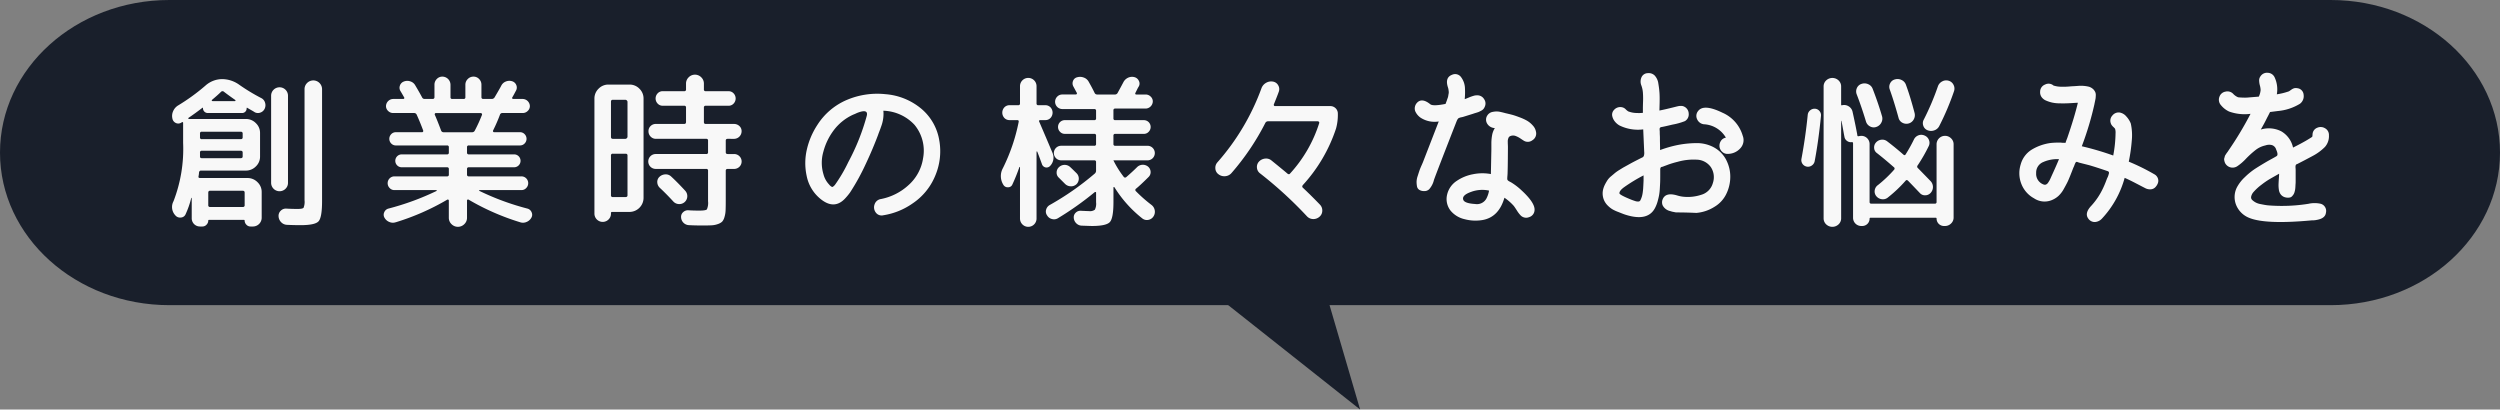 <svg xmlns="http://www.w3.org/2000/svg" xmlns:xlink="http://www.w3.org/1999/xlink" width="377.736" height="61.878" viewBox="0 0 377.736 61.878"><rect x="0" y="0" width="377.736" height="61.878" fill="#808080" stroke="none"/><defs><clipPath id="a"><rect width="325.887" height="23.27" fill="#f8f8f8"/></clipPath></defs><g transform="translate(-23888 -10386)"><path d="M5.591,0H332.145c14.134,0,25.591,10.322,25.591,23.054s-11.458,23.054-25.591,23.054H5.591C-8.542,46.108-20,35.786-20,23.054S-8.542,0,5.591,0Z" transform="translate(23908 10386)" fill="#191f2b"/><path d="M360.454,4465.841l22.638,17.916-5.828-19.9Z" transform="translate(23710.414 5964.121)" fill="#191f2b"/><g transform="translate(23914 10397)"><g transform="translate(0 0)" clip-path="url(#a)"><path d="M4.593,7.911q-1,.775-2.1,1.524-.1.051,0,.15a.07.07,0,0,0,.05.025h8.6a2.086,2.086,0,0,1,1.512.625,2.025,2.025,0,0,1,.637,1.5v3.548a2.025,2.025,0,0,1-.637,1.5,2.087,2.087,0,0,1-1.512.624H4.368q-.25,0-.3.3a2.481,2.481,0,0,1-.025.287c-.017.125-.034.221-.05.287-.033.167.05.25.25.25H11.39a2.087,2.087,0,0,1,1.512.625,2.026,2.026,0,0,1,.637,1.5v3.9a1.323,1.323,0,0,1-1.3,1.3h-.4a.822.822,0,0,1-.613-.275.882.882,0,0,1-.262-.625q0-.1-.125-.1H5.593c-.084,0-.125.033-.125.1a.883.883,0,0,1-.262.625.824.824,0,0,1-.613.275H4.218a1.237,1.237,0,0,1-1.25-1.25V21.555c0-.016-.012-.025-.037-.025s-.037.009-.037.025A13.138,13.138,0,0,1,2.044,24a.812.812,0,0,1-.712.5.926.926,0,0,1-.837-.325A1.841,1.841,0,0,1,.22,22.03a21.944,21.944,0,0,0,1.449-8.822V10.184a.106.106,0,0,0-.062-.087.114.114,0,0,0-.112-.012l-.05.05a.073.073,0,0,1-.05.025.839.839,0,0,1-.837.05.916.916,0,0,1-.512-.675A1.748,1.748,0,0,1,.17,8.41a1.861,1.861,0,0,1,.75-.85,30.021,30.021,0,0,0,4.1-2.974,3.827,3.827,0,0,1,2.524-1,4.483,4.483,0,0,1,2.6.85A29.348,29.348,0,0,0,13.49,6.461a1.108,1.108,0,0,1,.562.7,1.241,1.241,0,0,1-.062.9,1.1,1.1,0,0,1-.663.587,1.008,1.008,0,0,1-.887-.087q-.1-.075-.5-.3t-.6-.35c-.017-.016-.033-.012-.05.012a.119.119,0,0,0-.025.062.686.686,0,0,1-.725.725H5.418a.727.727,0,0,1-.75-.75.074.074,0,0,0-.025-.05.031.031,0,0,0-.05,0m-.375,3.9v.575a.243.243,0,0,0,.275.275h5.873q.3,0,.3-.275v-.575q0-.275-.3-.275H4.493a.243.243,0,0,0-.275.275m0,2.874v.6q0,.25.275.25h5.873q.3,0,.3-.275v-.575c0-.183-.1-.275-.3-.275H4.493a.243.243,0,0,0-.275.275m1.25,6.073V22.63a.243.243,0,0,0,.275.275h4.948a.243.243,0,0,0,.275-.275V20.755q0-.3-.275-.3H5.743q-.275,0-.275.3m.55-14.019c-.034.016-.037.05-.012.1a.12.12,0,0,0,.112.075H9.491a.08.08,0,0,0,.087-.075q.012-.075-.037-.1-1.075-.75-1.749-1.275a.313.313,0,0,0-.4.05q-.425.426-1.374,1.225m11.121,13.42a1.274,1.274,0,0,1-2.174-.9V6.061a1.275,1.275,0,0,1,2.549,0V19.256a1.226,1.226,0,0,1-.375.9M20.4,4.174a1.324,1.324,0,0,1,2.262.937V22.03q0,2.449-.525,3.036t-2.724.587q-1.05,0-2.049-.05a1.276,1.276,0,0,1-.887-.4,1.345,1.345,0,0,1-.387-.9,1.043,1.043,0,0,1,.325-.825,1.075,1.075,0,0,1,.85-.325q.849.05,1.7.05.75,0,.9-.175a2.328,2.328,0,0,0,.15-1.125V5.111a1.277,1.277,0,0,1,.387-.937" transform="translate(0 -2.633)" fill="#f8f8f8"/><path d="M122.11,24.17a1.321,1.321,0,0,1-.975-.025,1.44,1.44,0,0,1-.749-.65.877.877,0,0,1-.038-.825.935.935,0,0,1,.612-.55,39.7,39.7,0,0,0,7.3-2.674q.075-.049-.05-.125h-6.323a.966.966,0,0,1-.724-.312,1.028,1.028,0,0,1-.3-.737,1.024,1.024,0,0,1,1.024-1.024h7.947a.243.243,0,0,0,.275-.275v-.824a.243.243,0,0,0-.275-.275H122.96a.975.975,0,0,1,0-1.949h6.873a.243.243,0,0,0,.275-.275v-.8a.243.243,0,0,0-.275-.275H122.11a.946.946,0,0,1-.712-.3,1,1,0,0,1,0-1.4.946.946,0,0,1,.712-.3h3.949a.169.169,0,0,0,.15-.075.211.211,0,0,0,.025-.175q-.475-1.275-.974-2.374a.417.417,0,0,0-.4-.275h-3.174a1.049,1.049,0,0,1-.75-.312.99.99,0,0,1-.325-.737,1.111,1.111,0,0,1,1.075-1.075h1.525a.168.168,0,0,0,.15-.075.126.126,0,0,0,0-.15q-.25-.45-.55-.95a.936.936,0,0,1-.1-.837.977.977,0,0,1,.575-.613,1.388,1.388,0,0,1,.987-.037,1.281,1.281,0,0,1,.762.612q.6,1,1.025,1.8a.417.417,0,0,0,.4.25h1.175c.2,0,.3-.091.3-.275V3.4a1.2,1.2,0,0,1,.35-.862,1.137,1.137,0,0,1,.849-.362A1.236,1.236,0,0,1,130.357,3.4V5.277a.243.243,0,0,0,.275.275h1.7a.243.243,0,0,0,.275-.275V3.4a1.179,1.179,0,0,1,.363-.862,1.177,1.177,0,0,1,.862-.362,1.139,1.139,0,0,1,.85.362,1.2,1.2,0,0,1,.35.862V5.277c0,.184.1.275.3.275H136.6a.51.51,0,0,0,.425-.25q.825-1.4,1-1.749a1.28,1.28,0,0,1,.7-.638,1.383,1.383,0,0,1,.95-.037.977.977,0,0,1,.625.575.957.957,0,0,1-.05.849q-.449.85-.55,1a.161.161,0,0,0-.012.162.137.137,0,0,0,.137.087h1.45a1.112,1.112,0,0,1,1.075,1.075.99.99,0,0,1-.325.737,1.048,1.048,0,0,1-.749.312H138.2a.372.372,0,0,0-.375.275A24.745,24.745,0,0,1,136.8,10.3a.187.187,0,0,0,0,.187.162.162,0,0,0,.15.087h3.9a.948.948,0,0,1,.712.3,1,1,0,0,1,0,1.4.948.948,0,0,1-.712.3h-7.722a.243.243,0,0,0-.275.275v.8a.243.243,0,0,0,.275.275H140a.975.975,0,0,1,0,1.949h-6.872a.243.243,0,0,0-.275.275v.824a.243.243,0,0,0,.275.275h7.947a1.024,1.024,0,0,1,1.025,1.024,1.03,1.03,0,0,1-.3.737.967.967,0,0,1-.724.312h-6.323a.059.059,0,0,0-.062.05.059.059,0,0,0,.037.075A38.923,38.923,0,0,0,142,22.12a.935.935,0,0,1,.612.55.875.875,0,0,1-.037.825,1.441,1.441,0,0,1-.75.65,1.321,1.321,0,0,1-.975.025,36.3,36.3,0,0,1-7.747-3.4.161.161,0,0,0-.162-.012.136.136,0,0,0-.088.137v2.6a1.307,1.307,0,0,1-.412.975,1.357,1.357,0,0,1-1.924,0,1.308,1.308,0,0,1-.412-.975V20.9a.137.137,0,0,0-.087-.137.162.162,0,0,0-.162.012,36.307,36.307,0,0,1-7.747,3.4m7.222-13.595h4.273a.437.437,0,0,0,.425-.25,22.138,22.138,0,0,0,1.075-2.349.194.194,0,0,0-.012-.2.187.187,0,0,0-.162-.1h-6.773a.167.167,0,0,0-.15.075.209.209,0,0,0-.025.175q.35.775.95,2.374a.389.389,0,0,0,.4.275" transform="translate(-88.29 -1.599)" fill="#f8f8f8"/><path d="M242.175,22.928a1.25,1.25,0,0,1-2.137-.887V4.673a2.044,2.044,0,0,1,.625-1.5,2.044,2.044,0,0,1,1.5-.625h3.173a2.047,2.047,0,0,1,1.5.625,2.046,2.046,0,0,1,.624,1.5V19.667a2.133,2.133,0,0,1-2.124,2.124h-2.624a.154.154,0,0,0-.175.175v.075a1.207,1.207,0,0,1-.363.887m.363-17.781v5.3c0,.2.091.3.275.3h1.924a.354.354,0,0,0,.3-.3v-5.3a.354.354,0,0,0-.3-.3h-1.924c-.184,0-.275.1-.275.3m0,8.122v6a.243.243,0,0,0,.275.275h1.924q.3,0,.3-.275v-6q0-.275-.3-.275h-1.924a.243.243,0,0,0-.275.275m17.643-2.524q-.3,0-.3.275v1.749q0,.275.3.275h.95a1.132,1.132,0,0,1,.812.325,1.117,1.117,0,0,1,0,1.6,1.13,1.13,0,0,1-.812.325h-.95q-.3,0-.3.275v4.523q0,.95-.025,1.487a3.988,3.988,0,0,1-.175,1.012,1.685,1.685,0,0,1-.35.675,1.787,1.787,0,0,1-.65.362,3.308,3.308,0,0,1-.962.187q-.512.025-1.387.025-1.1,0-2-.05a1.239,1.239,0,0,1-1.2-1.2.925.925,0,0,1,.313-.762,1.033,1.033,0,0,1,.787-.287q.774.051,1.649.05.975,0,1.15-.187a2.41,2.41,0,0,0,.175-1.237v-4.6a.243.243,0,0,0-.275-.275h-7.6a1.125,1.125,0,1,1,0-2.249h7.6a.243.243,0,0,0,.275-.275V11.02a.243.243,0,0,0-.275-.275h-7.6a1.066,1.066,0,0,1-.8-.337,1.127,1.127,0,0,1-.325-.812,1.045,1.045,0,0,1,.325-.787,1.109,1.109,0,0,1,.8-.312h4.273q.275,0,.275-.3V6.022a.243.243,0,0,0-.275-.275h-3.249a1.018,1.018,0,0,1-.762-.325,1.117,1.117,0,0,1,0-1.549,1.019,1.019,0,0,1,.762-.325h3.249a.243.243,0,0,0,.275-.275V2.4a1.3,1.3,0,0,1,.4-.95,1.328,1.328,0,0,1,1.9,0,1.3,1.3,0,0,1,.4.95v.875a.243.243,0,0,0,.275.275h3.449a1.018,1.018,0,0,1,.762.325,1.117,1.117,0,0,1,0,1.549,1.017,1.017,0,0,1-.762.325h-3.449a.243.243,0,0,0-.275.275V8.2q0,.3.275.3h4.273a1.155,1.155,0,0,1,.812.312,1.027,1.027,0,0,1,.337.787,1.151,1.151,0,0,1-1.15,1.15Zm-6.448,7.822a1.2,1.2,0,0,1,.338.875,1.194,1.194,0,0,1-1.237,1.162,1.2,1.2,0,0,1-.85-.362q-1.15-1.249-2.074-2.1a1.221,1.221,0,0,1-.375-.825,1.044,1.044,0,0,1,.325-.825,1.36,1.36,0,0,1,.887-.375,1.17,1.17,0,0,1,.887.325q.924.85,2.1,2.124" transform="translate(-176.223 -0.77)" fill="#f8f8f8"/><path d="M380.163,19.1a9.459,9.459,0,0,1-.674,5.285,9.261,9.261,0,0,1-3.4,4.111,10.536,10.536,0,0,1-4.4,1.774,1.085,1.085,0,0,1-1.162-.437,1.286,1.286,0,0,1-.162-1.212,1.182,1.182,0,0,1,.95-.8,8.6,8.6,0,0,0,4.223-2.149,6.784,6.784,0,0,0,2.149-4,6.132,6.132,0,0,0-1.3-5.073,6.706,6.706,0,0,0-4.7-2.124,4.351,4.351,0,0,1,.025.475,5.475,5.475,0,0,1-.325,1.824q-.125.35-.15.425t-.175.462q-.15.388-.15.412-.825,2.2-1.849,4.373a33.613,33.613,0,0,1-2.4,4.373,8.444,8.444,0,0,1-.65.8q-1.724,1.974-3.923.1a5.947,5.947,0,0,1-1.987-3.386,9.085,9.085,0,0,1,.038-4.048,11.455,11.455,0,0,1,1.574-3.661,9.849,9.849,0,0,1,4.41-3.761,11.759,11.759,0,0,1,5.885-.887,9.6,9.6,0,0,1,5.4,2.187,7.884,7.884,0,0,1,2.749,4.936m-10.971-3.874q.25-1.1-1.5-.4a5.928,5.928,0,0,1-.575.25,7.643,7.643,0,0,0-2.9,2.324,9.357,9.357,0,0,0-1.587,3.261,6.006,6.006,0,0,0,.012,3.411,3.513,3.513,0,0,0,.85,1.549,1.284,1.284,0,0,0,.45.375q.124.025.425-.3a22.746,22.746,0,0,0,2.025-3.449,33.183,33.183,0,0,0,2.8-7.022" transform="translate(-264.218 -8.746)" fill="#f8f8f8"/><path d="M471.4,18.576a2.478,2.478,0,0,1-.05-2.5A27.762,27.762,0,0,0,473.729,9.1c.033-.183-.042-.275-.225-.275h-1.15a1.046,1.046,0,0,1-.787-.325,1.18,1.18,0,0,1,0-1.6,1.046,1.046,0,0,1,.787-.325h1.3a.243.243,0,0,0,.275-.275v-2.6a1.249,1.249,0,1,1,2.5,0v2.6a.243.243,0,0,0,.275.275h1.049a1.048,1.048,0,0,1,.787.325,1.179,1.179,0,0,1,0,1.6,1.047,1.047,0,0,1-.787.325h-.775a.167.167,0,0,0-.15.075.124.124,0,0,0,0,.15q1.374,3.2,2,4.7a1.8,1.8,0,0,1-.35,2,.727.727,0,0,1-1.225-.25q-.55-1.524-.725-1.924a.057.057,0,0,0-.062-.013.058.058,0,0,0-.038.062V23.7a1.249,1.249,0,1,1-2.5,0V15.952c0-.033-.012-.05-.038-.05s-.046.017-.062.05a27.28,27.28,0,0,1-1.05,2.6.692.692,0,0,1-.675.425.747.747,0,0,1-.7-.4m6.622,4.648a.994.994,0,0,1-.15-.862,1.148,1.148,0,0,1,.55-.712,42.266,42.266,0,0,0,6.772-4.723.569.569,0,0,0,.225-.475V15.177a.243.243,0,0,0-.275-.275h-5a1.1,1.1,0,0,1,0-2.2h5a.243.243,0,0,0,.275-.275v-1.25a.243.243,0,0,0-.275-.275H480.7a.966.966,0,0,1-.724-.312,1.03,1.03,0,0,1-.3-.737A1.023,1.023,0,0,1,480.7,8.83h4.449a.243.243,0,0,0,.275-.275V7.43a.243.243,0,0,0-.275-.275h-4.823a1.1,1.1,0,0,1-.775-1.874,1.058,1.058,0,0,1,.775-.325h2.024a.169.169,0,0,0,.15-.075.166.166,0,0,0,.025-.15L482,3.757a.952.952,0,0,1-.062-.837.866.866,0,0,1,.612-.562,1.567,1.567,0,0,1,1.012.037,1.362,1.362,0,0,1,.762.663q.525.925.874,1.649a.418.418,0,0,0,.4.25h2.649a.447.447,0,0,0,.425-.225q.6-1.1.875-1.625a1.5,1.5,0,0,1,.712-.687,1.423,1.423,0,0,1,.962-.087,1.019,1.019,0,0,1,.662.55.878.878,0,0,1,.012.825,5.089,5.089,0,0,0-.275.5l-.25.5q-.1.25.15.25h1.4a1.052,1.052,0,0,1,.75.312.992.992,0,0,1,.325.737,1.11,1.11,0,0,1-1.074,1.075h-4.6a.243.243,0,0,0-.275.275v1.2a.243.243,0,0,0,.275.275h4.324a1.023,1.023,0,0,1,1.025,1.024,1.031,1.031,0,0,1-.3.737.967.967,0,0,1-.725.312h-4.324a.243.243,0,0,0-.275.275v1.25a.243.243,0,0,0,.275.275H493.2a1.1,1.1,0,0,1,0,2.2h-5.148v.025A15.026,15.026,0,0,0,489.6,17.4a.259.259,0,0,0,.4.025q.924-.8,1.6-1.474a1.244,1.244,0,0,1,1.675-.1,1.073,1.073,0,0,1,.387.75,1.011,1.011,0,0,1-.287.8q-1.225,1.225-1.9,1.774a.242.242,0,0,0-.025.4,21.491,21.491,0,0,0,2.324,2.049,1.294,1.294,0,0,1,.513.825,1.251,1.251,0,0,1-.187.925,1.16,1.16,0,0,1-.775.525,1.107,1.107,0,0,1-.925-.225,18.311,18.311,0,0,1-4.2-4.7q-.1-.1-.15.025v2.2q0,2.423-.537,3.024t-2.712.6q-.2,0-1.549-.05a1.2,1.2,0,0,1-.837-.375,1.25,1.25,0,0,1-.363-.824.94.94,0,0,1,.3-.762,1,1,0,0,1,.775-.287q1.049.051,1.225.05a1.247,1.247,0,0,0,.887-.212,2,2,0,0,0,.187-1.112V19.8c0-.066-.025-.1-.075-.112a.207.207,0,0,0-.15.038,46.724,46.724,0,0,1-5.5,3.9,1.131,1.131,0,0,1-.925.15,1.156,1.156,0,0,1-.75-.55m2.7-4.773-.925-.925a1.006,1.006,0,0,1-.337-.8,1.088,1.088,0,0,1,.362-.8,1.236,1.236,0,0,1,1.724.025q.324.3.95.924a1.13,1.13,0,0,1,.312.825,1.176,1.176,0,0,1-.363.824,1.194,1.194,0,0,1-.874.3,1.245,1.245,0,0,1-.85-.375" transform="translate(-345.813 -1.678)" fill="#f8f8f8"/><path d="M593.386,18.921a1.138,1.138,0,0,1-.463-.862,1.238,1.238,0,0,1,.313-.937,35.083,35.083,0,0,0,6.647-11.17,1.544,1.544,0,0,1,.7-.837,1.511,1.511,0,0,1,1.05-.187,1.1,1.1,0,0,1,.787.563,1.119,1.119,0,0,1,.088.962q-.125.374-.75,1.924a.207.207,0,0,0,.025.175.167.167,0,0,0,.15.075h8.347a1.132,1.132,0,0,1,.812.325,1.1,1.1,0,0,1,.337.825,7.673,7.673,0,0,1-.275,2.249,23.544,23.544,0,0,1-5,8.521q-.2.25,0,.425,1.2,1.124,2.574,2.549a1.253,1.253,0,0,1,.35.949,1.189,1.189,0,0,1-.45.9,1.371,1.371,0,0,1-.962.325,1.294,1.294,0,0,1-.912-.425,60.863,60.863,0,0,0-7.072-6.473,1.167,1.167,0,0,1-.475-.849,1.179,1.179,0,0,1,.3-.925,1.457,1.457,0,0,1,.925-.462,1.255,1.255,0,0,1,.975.287q1.974,1.6,2.4,1.975.25.2.4,0a20.349,20.349,0,0,0,4.4-7.6.179.179,0,0,0-.025-.2.217.217,0,0,0-.175-.1h-7.522a.465.465,0,0,0-.425.275,37.062,37.062,0,0,1-5.1,7.547,1.38,1.38,0,0,1-.95.475,1.41,1.41,0,0,1-1.025-.3" transform="translate(-435.289 -3.598)" fill="#f8f8f8"/><path d="M712.557,7.885q-3.124,8-3.423,8.872a3.224,3.224,0,0,1-.725,1.4,1.034,1.034,0,0,1-.725.275,1.377,1.377,0,0,1-.762-.188.774.774,0,0,1-.35-.537,3.892,3.892,0,0,1-.062-.687,2.921,2.921,0,0,1,.162-.849q.162-.512.263-.812t.312-.775q.212-.475.237-.55l2.374-6.123a3.863,3.863,0,0,1-2.749-.575,2.314,2.314,0,0,1-.812-1,1.256,1.256,0,0,1,.237-1.2q.75-.875,2.049.175.4.325,2.3-.05c.017-.033.054-.129.113-.287s.1-.262.113-.312.05-.146.1-.287a1.648,1.648,0,0,0,.088-.325c.008-.075.025-.175.05-.3a1.156,1.156,0,0,0,.025-.325q-.013-.137-.037-.312a1.923,1.923,0,0,0-.075-.325q-.5-1.5.6-1.924a1.1,1.1,0,0,1,1.4.388,2.95,2.95,0,0,1,.562,1.674,10.777,10.777,0,0,1-.037,1.612q.1-.025.575-.225a6.543,6.543,0,0,1,.8-.287,1.815,1.815,0,0,1,.625-.062,1.176,1.176,0,0,1,.937.587,1.134,1.134,0,0,1,.112,1.087,1.378,1.378,0,0,1-.2.362,1.081,1.081,0,0,1-.362.287q-.237.125-.349.175a4.4,4.4,0,0,1-.45.15c-.225.067-.354.108-.387.125l-1.524.475a2.485,2.485,0,0,1-.262.062c-.125.025-.2.042-.225.05s-.075.03-.15.063a.391.391,0,0,0-.15.1c-.025.033-.059.083-.1.15a1.156,1.156,0,0,0-.113.25m12,1.624a1.175,1.175,0,0,1-.55,1.237,1.138,1.138,0,0,1-1.349.037q-.126-.075-.363-.237t-.4-.25a4.086,4.086,0,0,0-.375-.175,1.14,1.14,0,0,0-.437-.087,1.1,1.1,0,0,0-.45.1.5.5,0,0,0-.262.312,1.244,1.244,0,0,0-.087.425c0,.125,0,.3.012.525s.012.354.012.387q0,.425-.012,1.774t-.038,2.1q0,.15-.025.45t-.025.45a.35.35,0,0,0,.075.237.911.911,0,0,0,.262.187c.125.067.2.109.237.125a9.455,9.455,0,0,1,1.624,1.25q2.024,1.874,1.924,2.974a1.142,1.142,0,0,1-.825,1.037,1.164,1.164,0,0,1-1.3-.287,4.425,4.425,0,0,1-.537-.712q-.313-.487-.463-.687a7.594,7.594,0,0,0-1.424-1.25q-.85,2.949-3.324,3.374a6.352,6.352,0,0,1-2.674-.125,3.863,3.863,0,0,1-2.124-1.275,2.836,2.836,0,0,1-.537-2.449,3.387,3.387,0,0,1,1.462-2.074,6.445,6.445,0,0,1,2.449-1,7.022,7.022,0,0,1,2.7-.025q0-.025.075-3.724v-.949a6.888,6.888,0,0,1,.15-1.4,3.422,3.422,0,0,1,.162-.475,3.07,3.07,0,0,1,.212-.4,1.4,1.4,0,0,1-1.137-.637,1.15,1.15,0,0,1,.012-1.287,1.185,1.185,0,0,1,.825-.525,2.688,2.688,0,0,1,.912-.037q.362.063,1.012.237.65.15,1.025.25t1.1.375a7.455,7.455,0,0,1,1.162.537,3.642,3.642,0,0,1,.837.712,1.849,1.849,0,0,1,.475.975m-7.5,10.046a3.918,3.918,0,0,0,.4-1.2,4.861,4.861,0,0,0-2.724.2q-1.4.5-1.175,1.175.175.55,1.8.65a1.622,1.622,0,0,0,1.7-.825" transform="translate(-518.474 -0.559)" fill="#f8f8f8"/><path d="M831.727,13.358a5.455,5.455,0,0,1,.587,2.524,5.9,5.9,0,0,1-.587,2.524,4.558,4.558,0,0,1-1.8,1.974,6.037,6.037,0,0,1-2.749.925q-1.524-.075-3.049-.075-.025,0-.275-.05l-.312-.062c-.042-.009-.137-.038-.287-.087a1.685,1.685,0,0,1-1.15-.85,1.177,1.177,0,0,1,0-.95q.45-1.074,2.149-.575a5.242,5.242,0,0,0,.75.175,6.433,6.433,0,0,0,2.911-.262,2.535,2.535,0,0,0,1.762-1.762,2.76,2.76,0,0,0-.3-2.424,2.7,2.7,0,0,0-2.149-1.125,8.831,8.831,0,0,0-2.873.325,14.392,14.392,0,0,0-1.425.425q-.125.05-.362.137c-.159.059-.279.1-.362.138a1.19,1.19,0,0,1-.2.062.513.513,0,0,0-.175.062.393.393,0,0,0-.063.112.542.542,0,0,0-.037.212v.925q0,.7-.013,1.024t-.05.937a8.388,8.388,0,0,1-.112,1.012q-.075.4-.212.9a4.938,4.938,0,0,1-.337.9q-1.075,2.3-4.673,1.1c-.1-.034-.275-.1-.525-.2s-.442-.175-.575-.225a5.407,5.407,0,0,1-.5-.225,3.1,3.1,0,0,1-.524-.325,4.425,4.425,0,0,1-.425-.375,2.559,2.559,0,0,1-.65-2.549,3.521,3.521,0,0,1,.288-.7q.187-.349.362-.612a2.863,2.863,0,0,1,.55-.575q.375-.313.562-.475a6.165,6.165,0,0,1,.688-.475q.5-.312.637-.387t.7-.387q.562-.312.613-.337,1.2-.624,1.474-.75a.458.458,0,0,0,.25-.262,1.455,1.455,0,0,0,.05-.587q-.051-1.1-.15-3.4a6.322,6.322,0,0,1-3.6-.6,2.45,2.45,0,0,1-.712-.624,1.957,1.957,0,0,1-.375-.825,1.028,1.028,0,0,1,.262-.875,1.251,1.251,0,0,1,1.3-.4,1.057,1.057,0,0,1,.475.287,2.519,2.519,0,0,0,.375.312,3.68,3.68,0,0,0,1.325.25,5.842,5.842,0,0,0,.9-.025V5.511q0-.225.025-1.05a11.783,11.783,0,0,0-.025-1.374,4.027,4.027,0,0,0-.225-1.025,1.582,1.582,0,0,1,.013-1.249,1.054,1.054,0,0,1,.962-.625,1.255,1.255,0,0,1,1.037.362,2.211,2.211,0,0,1,.55,1.225,13.7,13.7,0,0,1,.175,1.449q.038.638.013,1.562t-.025,1.05q.774-.15,2.074-.475l.4-.1q.3-.075.437-.1a2.243,2.243,0,0,1,.375-.025.967.967,0,0,1,.437.1,1.2,1.2,0,0,1,.7,1.062,1.17,1.17,0,0,1-.575,1.137,9.809,9.809,0,0,1-1.874.525q-1.35.325-1.7.375a.289.289,0,0,0-.187.112.285.285,0,0,0-.062.162c0,.05,0,.134.012.25s.012.2.012.25c0,.1,0,.254.013.462s.013.371.013.487q0,.3.012.875t.013.875a17.755,17.755,0,0,1,2.649-.762,15.317,15.317,0,0,1,2.774-.287,5.39,5.39,0,0,1,2.7.637,4.556,4.556,0,0,1,1.9,1.962m-12.52,3.074v-.8a24.878,24.878,0,0,0-2.924,1.775q-.726.524-.725.924,0,.25,1.8.975.249.1.562.2a1.272,1.272,0,0,0,.524.075.328.328,0,0,0,.288-.2,3.652,3.652,0,0,0,.212-.525,3.859,3.859,0,0,0,.137-.65c.033-.25.054-.433.062-.55s.021-.337.037-.662.025-.512.025-.562M834.2,9.659a1.8,1.8,0,0,1-.362,1.874,2.53,2.53,0,0,1-1.862.85,1.148,1.148,0,0,1-.875-.3,1.259,1.259,0,0,1-.412-.762,1.3,1.3,0,0,1,.187-.862,1.087,1.087,0,0,1,.775-.525,4.077,4.077,0,0,0-3.324-2.024,1.264,1.264,0,0,1-1.012-.737,1.154,1.154,0,0,1,.137-1.262q.849-1.125,3.673.25a5.454,5.454,0,0,1,3.074,3.5" transform="translate(-596.878 -0.134)" fill="#f8f8f8"/><path d="M926.781,16.324a1,1,0,0,1-.8-1.175q.624-3.349.949-6.647a1,1,0,0,1,.375-.687,1.019,1.019,0,0,1,.725-.237.936.936,0,0,1,.675.35.946.946,0,0,1,.225.75q-.375,3.8-.95,6.822a1,1,0,0,1-.425.65.988.988,0,0,1-.775.175m4.81,8.722a1.358,1.358,0,0,1-1.874,0,1.235,1.235,0,0,1-.387-.925V4.228a1.235,1.235,0,0,1,.387-.925,1.358,1.358,0,0,1,1.874,0,1.237,1.237,0,0,1,.387.925v2.7q0,.175.15.125a1.255,1.255,0,0,1,.987.162,1.272,1.272,0,0,1,.587.812q.45,2.024.7,3.4a.325.325,0,0,0,.012.075.338.338,0,0,1,.013.075c0,.134.075.183.225.15a2.109,2.109,0,0,1,.375-.05,1.237,1.237,0,0,1,1.25,1.25v8.722a.243.243,0,0,0,.275.275h9.571a.243.243,0,0,0,.275-.275v-8.7a1.28,1.28,0,0,1,1.275-1.275,1.268,1.268,0,0,1,.912.375,1.208,1.208,0,0,1,.387.9V24.021a1.208,1.208,0,0,1-.387.9,1.268,1.268,0,0,1-.912.375H947.5a1.109,1.109,0,0,1-1.1-1.1.133.133,0,0,0-.15-.15h-9.821a.133.133,0,0,0-.15.15,1.109,1.109,0,0,1-1.1,1.1h-.15a1.237,1.237,0,0,1-1.25-1.25V12.825a.253.253,0,0,0-.05-.162.136.136,0,0,0-.15-.037.967.967,0,0,1-.7-.175.942.942,0,0,1-.4-.625q-.05-.225-.2-1.075t-.25-1.324a.025.025,0,0,0-.05,0V24.121a1.237,1.237,0,0,1-.387.925M938.152,8.7a1.25,1.25,0,0,1-.1.975,1.309,1.309,0,0,1-.749.65,1.144,1.144,0,0,1-.962-.075,1.22,1.22,0,0,1-.613-.75q-.674-2.224-1.4-4.1a1.217,1.217,0,0,1,.025-.937,1.133,1.133,0,0,1,.7-.637,1.365,1.365,0,0,1,1.024.05,1.208,1.208,0,0,1,.675.725q.8,2.049,1.4,4.1m-.625,10.421a19.009,19.009,0,0,0,2.449-2.324.252.252,0,0,0-.05-.4q-1.424-1.249-2.549-2.124a.983.983,0,0,1-.412-.75,1.089,1.089,0,0,1,.263-.825,1.252,1.252,0,0,1,.812-.437,1.179,1.179,0,0,1,.887.237q1.249.95,2.449,2c.133.134.25.125.35-.025a23.58,23.58,0,0,0,1.25-2.249,1.236,1.236,0,0,1,.675-.625,1.191,1.191,0,0,1,.924.025,1.178,1.178,0,0,1,.663.662,1.124,1.124,0,0,1-.013.912,24.513,24.513,0,0,1-1.674,2.924.287.287,0,0,0,.025.425q.274.275,1.924,1.974a1.3,1.3,0,0,1,0,1.774,1.1,1.1,0,0,1-.812.362,1.022,1.022,0,0,1-.812-.337q-.95-1-1.774-1.849-.225-.225-.4,0a20.3,20.3,0,0,1-2.7,2.549,1.156,1.156,0,0,1-.9.225,1.272,1.272,0,0,1-.825-.475,1.117,1.117,0,0,1-.225-.875,1.168,1.168,0,0,1,.475-.775m5.423-9.934a1.259,1.259,0,0,1-1.712.512,1.129,1.129,0,0,1-.587-.75q-.65-2.374-1.325-4.273a1.143,1.143,0,0,1,.063-.95,1.093,1.093,0,0,1,.712-.575,1.376,1.376,0,0,1,1.012.087,1.255,1.255,0,0,1,.662.737q.65,1.775,1.3,4.248a1.3,1.3,0,0,1-.125.962m4.3-5.735a1.249,1.249,0,0,1,.975-.1,1.172,1.172,0,0,1,.737.625,1.208,1.208,0,0,1,.063.975A39.124,39.124,0,0,1,946.8,10.2a1.307,1.307,0,0,1-.762.65,1.411,1.411,0,0,1-1.012-.025,1.088,1.088,0,0,1-.638-.687,1.121,1.121,0,0,1,.087-.937,39.149,39.149,0,0,0,2.124-5,1.309,1.309,0,0,1,.65-.75" transform="translate(-679.792 -2.15)" fill="#f8f8f8"/><path d="M1070.244,19.871a1.134,1.134,0,0,1,.537.6,1.054,1.054,0,0,1,.025.712,1.734,1.734,0,0,1-.375.624,1.03,1.03,0,0,1-.649.338,1.581,1.581,0,0,1-.812-.125q-.3-.15-1.424-.737t-1.775-.862a14.669,14.669,0,0,1-3.449,6.173,1.559,1.559,0,0,1-1.05.5,1.172,1.172,0,0,1-1-.525q-.6-.825.475-1.95a10.529,10.529,0,0,0,1.774-2.674q.275-.575.575-1.4c.017-.033.05-.1.1-.213a2.166,2.166,0,0,0,.113-.287c.025-.083.05-.17.075-.262a.345.345,0,0,0,0-.225.278.278,0,0,0-.137-.137q-1.9-.65-2.874-.925l-1.474-.375c-.05-.016-.109-.038-.175-.062l-.137-.05a.2.2,0,0,0-.1,0,.161.161,0,0,0-.1.062,1.1,1.1,0,0,0-.088.15c-.033.067-.079.179-.137.337a1.75,1.75,0,0,1-.137.312q-.074.2-.4,1.025t-.512,1.2q-.188.375-.537,1a4.18,4.18,0,0,1-.762,1.012,3.3,3.3,0,0,1-.912.612,2.852,2.852,0,0,1-2.811-.2,4.22,4.22,0,0,1-1.962-2.274,4.415,4.415,0,0,1-.075-2.824,3.806,3.806,0,0,1,1.649-2.249,7.464,7.464,0,0,1,2.924-1.025,12.164,12.164,0,0,1,1.524-.05,1.878,1.878,0,0,0,.35.025,1.5,1.5,0,0,1,.325.025q.075-.249.275-.75,1.1-3.2,1.6-5.323-.175,0-.724.037t-1,.05q-.45.013-1.087,0a5.332,5.332,0,0,1-1.112-.125,5.166,5.166,0,0,1-.9-.3,1.553,1.553,0,0,1-.662-.525A1.252,1.252,0,0,1,1053,7.4a1.152,1.152,0,0,1,.737-1.075,1.138,1.138,0,0,1,1.287.15,4.55,4.55,0,0,0,.537.125,3.8,3.8,0,0,0,.65.05h.587q.224,0,.649-.037c.283-.025.466-.038.55-.038q.075,0,.75-.05a5.127,5.127,0,0,1,1.624.125,1.614,1.614,0,0,1,.7.425,1.585,1.585,0,0,1,.262.4,1.13,1.13,0,0,1,.075.5q-.013.3-.025.4c-.009.067-.042.237-.1.512s-.087.421-.087.437a46.818,46.818,0,0,1-1.9,6.322,42.762,42.762,0,0,1,4.748,1.4,19.072,19.072,0,0,0,.35-3.349,1.85,1.85,0,0,0-.075-.7,2.064,2.064,0,0,0-.238-.25,1.973,1.973,0,0,1-.262-.287.981.981,0,0,1-.15-.312,1.136,1.136,0,0,1,.25-1.15,1.2,1.2,0,0,1,1.1-.45,1.68,1.68,0,0,1,.987.575,3.413,3.413,0,0,1,.687,1.075,8.136,8.136,0,0,1,.15,2.624,24.783,24.783,0,0,1-.45,3.149,31.855,31.855,0,0,1,3.849,1.9m-15.619.5q.849-1.849,1.225-2.774a5.176,5.176,0,0,0-2.387.438A1.7,1.7,0,0,0,1052.4,19.7a1.7,1.7,0,0,0,1.125,1.724.487.487,0,0,0,.375,0,.821.821,0,0,0,.337-.325q.162-.25.213-.35t.175-.375" transform="translate(-770.747 -4.547)" fill="#f8f8f8"/><path d="M1179.889,9.4a2.458,2.458,0,0,1-.6,1.8,7.667,7.667,0,0,1-1.875,1.374q-1.4.75-2.1,1.1a1.1,1.1,0,0,1-.2.1,1.068,1.068,0,0,0-.162.075.261.261,0,0,0-.076.112.628.628,0,0,0-.037.237c0,.05,0,.133.012.25s.012.208.012.275V16.36q0,.262-.012.4t-.025.412a4.333,4.333,0,0,1-.038.437,3.476,3.476,0,0,1-.087.387,1.372,1.372,0,0,1-.15.362,2.1,2.1,0,0,1-.212.275.654.654,0,0,1-.275.187,1.2,1.2,0,0,1-.375.05,1.654,1.654,0,0,1-.475-.075,1.236,1.236,0,0,1-.6-.412,1.494,1.494,0,0,1-.288-.725,4.581,4.581,0,0,1-.049-.812c.008-.25.025-.546.049-.887s.038-.579.038-.712q-.974.55-1.449.825a12.182,12.182,0,0,0-1.213.837,8.073,8.073,0,0,0-1.212,1.112,1.54,1.54,0,0,0-.35.687.542.542,0,0,0,.163.512,2.527,2.527,0,0,0,.5.362,2.436,2.436,0,0,0,.724.25q.437.088.725.137a6.194,6.194,0,0,0,.637.075,25.446,25.446,0,0,0,5.9-.25,4.194,4.194,0,0,1,1.875,0,1.126,1.126,0,0,1,.774,1.349q-.1.849-1.349,1.075a3.033,3.033,0,0,1-.775.075q-6.972.65-9.471-.375a3.524,3.524,0,0,1-1.949-1.887,3.226,3.226,0,0,1,.075-2.686,5.864,5.864,0,0,1,1.225-1.587,10.705,10.705,0,0,1,1.475-1.212q.649-.425,1.749-1.075.3-.175.849-.475t.7-.4q.324-.174-.05-1a.984.984,0,0,0-.638-.674,1.694,1.694,0,0,0-.987.05,3.683,3.683,0,0,0-1.524.725,14.153,14.153,0,0,0-1.425,1.3,7.46,7.46,0,0,1-1.274,1.1,1.279,1.279,0,0,1-1.85-.425,1.447,1.447,0,0,1-.112-.3,2.179,2.179,0,0,1-.05-.25.641.641,0,0,1,.038-.262,2.147,2.147,0,0,0,.062-.237.833.833,0,0,1,.125-.25l.137-.212c.017-.025.075-.1.176-.237l.15-.225a51.95,51.95,0,0,0,3.3-5.5,6.914,6.914,0,0,1-3.249-.35,3.5,3.5,0,0,1-1.212-.95,1.23,1.23,0,0,1-.238-1.275,1.162,1.162,0,0,1,.9-.775,1.2,1.2,0,0,1,1.149.3,2.09,2.09,0,0,0,.775.55,9.82,9.82,0,0,0,1.3.05l1.824-.15a2.834,2.834,0,0,0,.275-1,2.965,2.965,0,0,0-.112-.687,3.157,3.157,0,0,1-.113-.775,1.045,1.045,0,0,1,.225-.637,1.16,1.16,0,0,1,1.087-.5,1.18,1.18,0,0,1,1.012.65,4.287,4.287,0,0,1,.35,2.6,9.852,9.852,0,0,0,1.824-.45c.083-.05.2-.129.349-.237a1.519,1.519,0,0,1,.425-.225,1,1,0,0,1,.475-.012,1.06,1.06,0,0,1,.975.987,1.43,1.43,0,0,1-.55,1.362,7.71,7.71,0,0,1-3.349,1.1l-1.174.15q-.3.6-.45.875-.4.825-.95,1.774a4.145,4.145,0,0,1,3.087.262,3.746,3.746,0,0,1,1.787,2.462q1.3-.65,2.1-1.125.5-.3.725-.45a.24.24,0,0,0,.1-.125l.025-.325a1.1,1.1,0,0,1,.688-.962,1.275,1.275,0,0,1,1.187.062,1.144,1.144,0,0,1,.6,1.025" transform="translate(-854.002 0)" fill="#f8f8f8"/></g></g></g></svg>